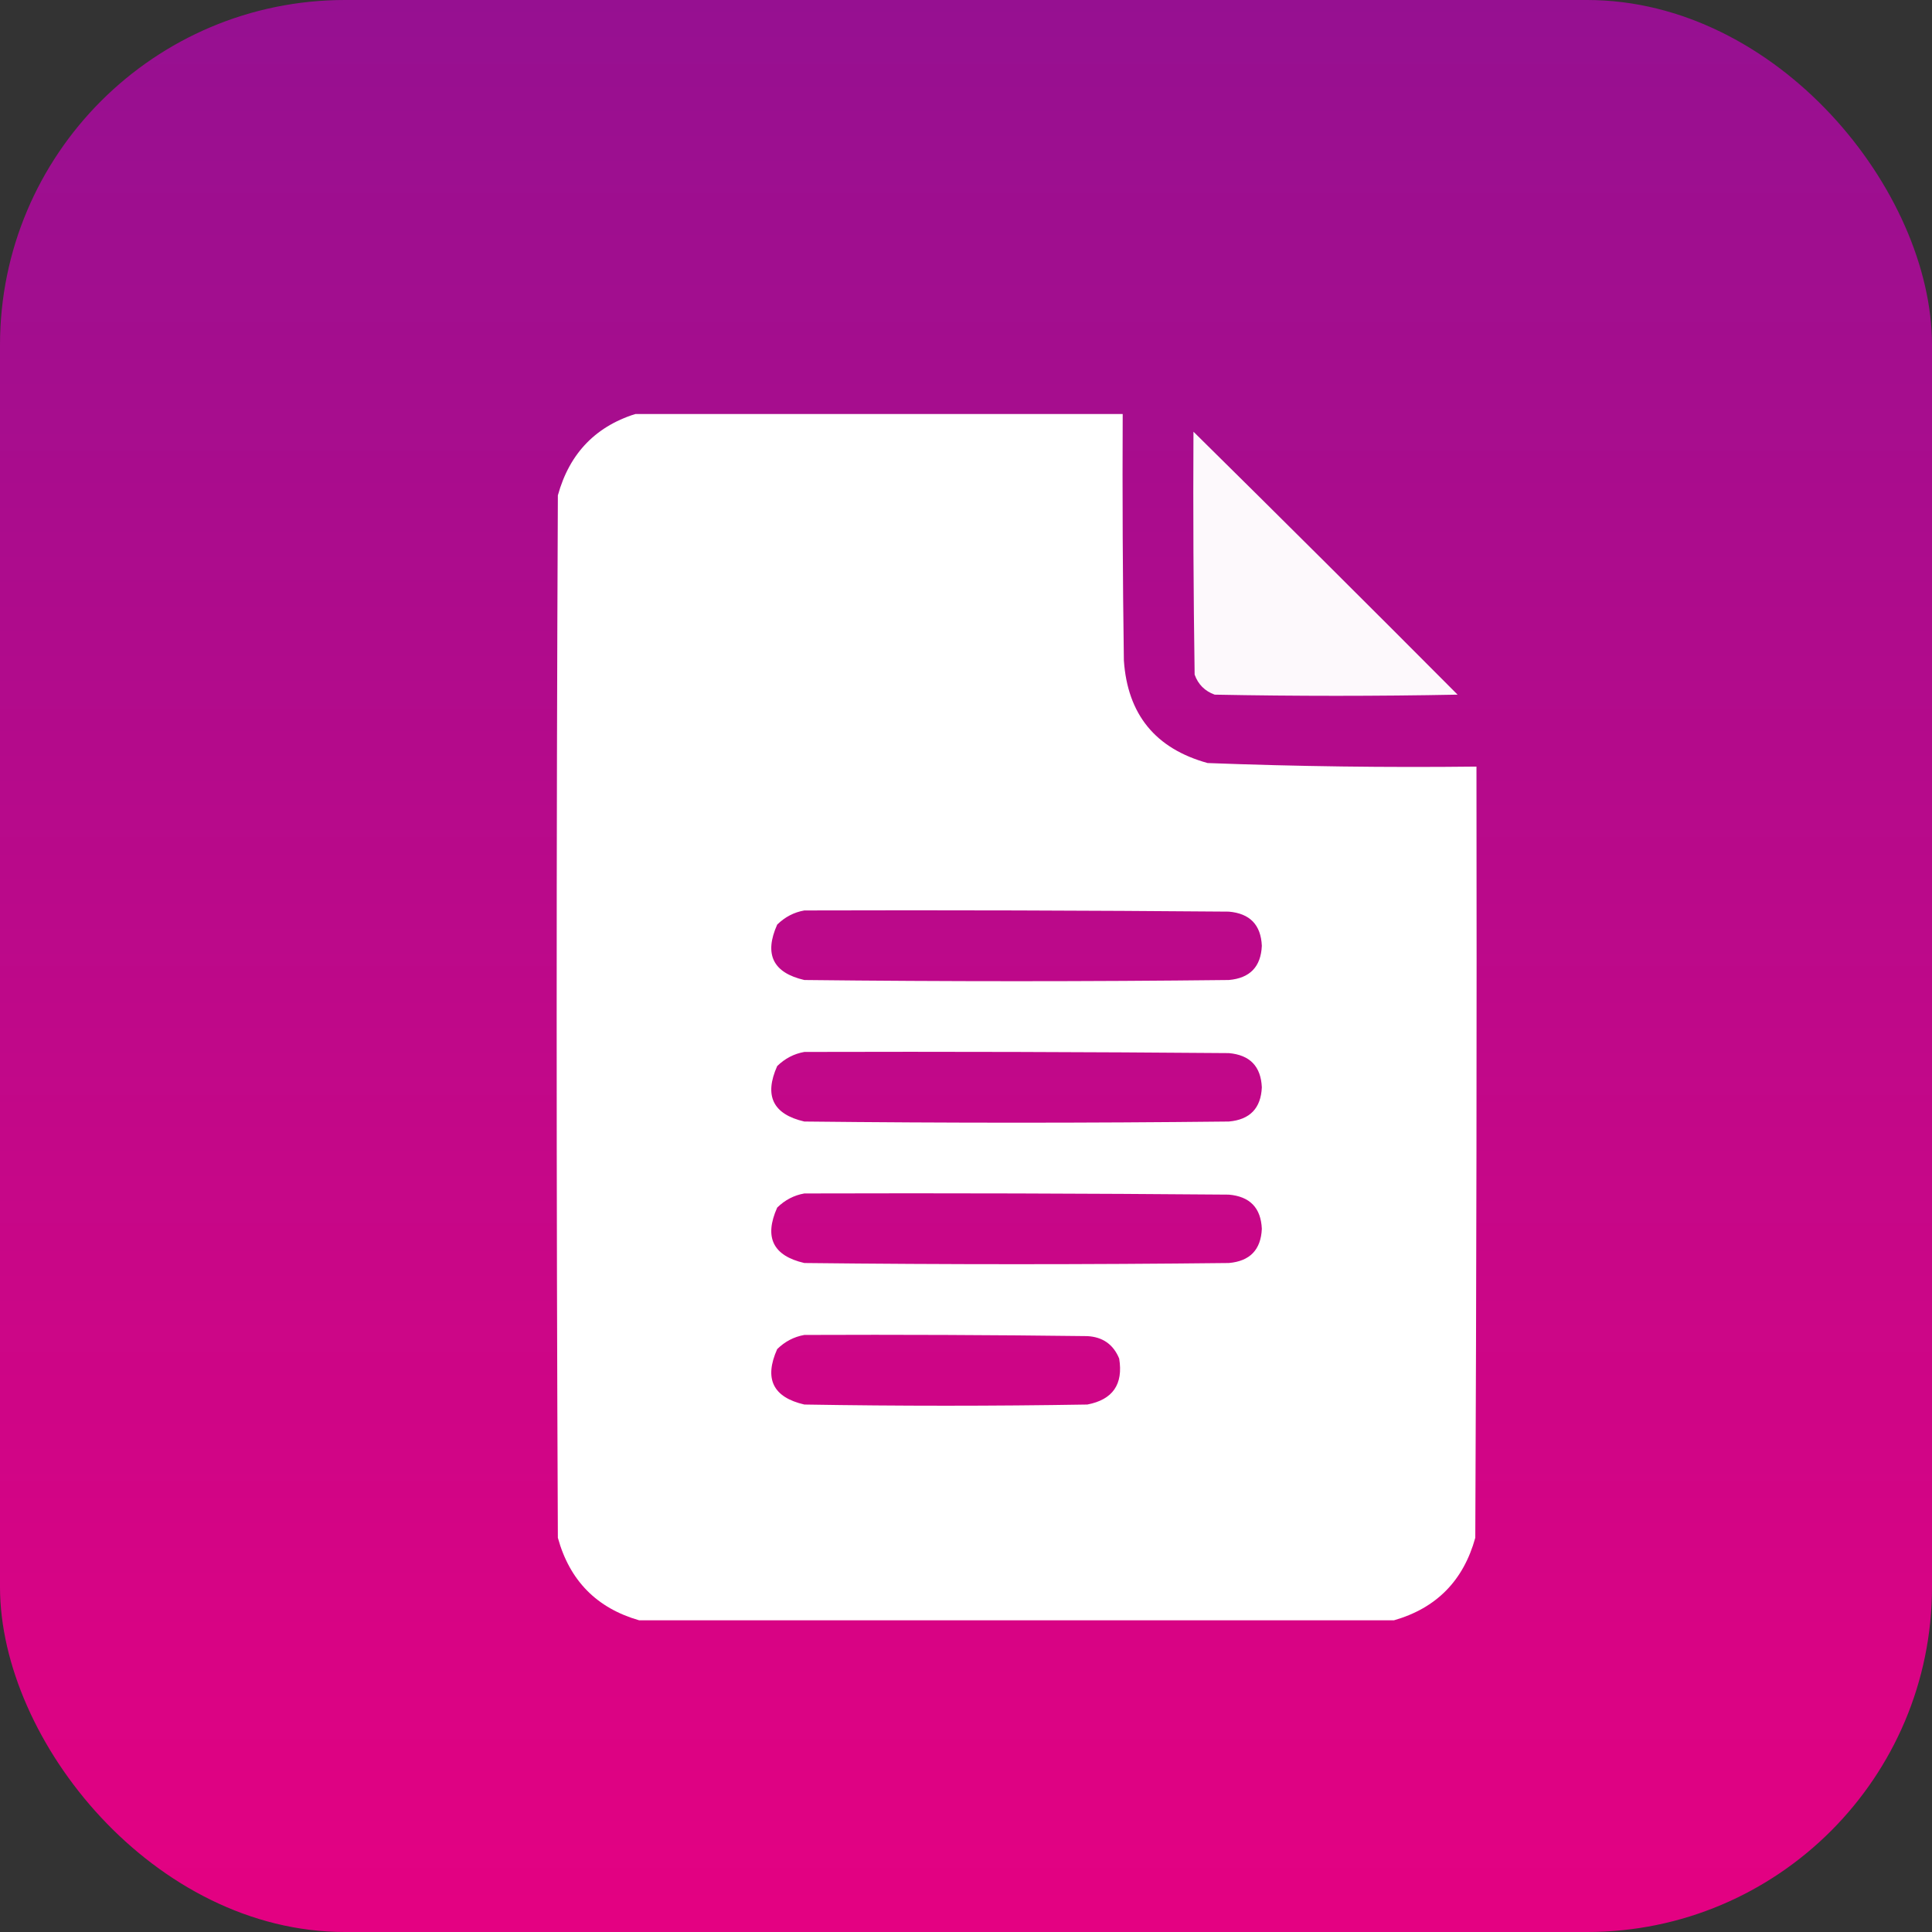 <?xml version="1.0" encoding="UTF-8"?> <svg xmlns="http://www.w3.org/2000/svg" width="56" height="56" viewBox="0 0 56 56" fill="none"><rect x="0" y="0" width="56" height="56" fill="#333333" stroke="none"/> <rect width="56" height="56" rx="10" fill="url(#paint0_linear_92_356)"></rect> <g clip-path="url(#clip0_92_356)"> <path opacity="0.997" fill-rule="evenodd" clip-rule="evenodd" d="M18.528 11.966C23.2 11.966 27.871 11.966 32.542 11.966C32.531 14.358 32.542 16.751 32.576 19.144C32.683 20.709 33.492 21.7 35.003 22.117C37.599 22.216 40.197 22.25 42.796 22.22C42.807 29.671 42.796 37.122 42.762 44.573C42.419 45.816 41.633 46.614 40.403 46.966C33.112 46.966 25.82 46.966 18.528 46.966C17.298 46.613 16.512 45.816 16.17 44.573C16.124 34.502 16.124 24.43 16.17 14.358C16.513 13.116 17.299 12.318 18.528 11.966ZM23.314 26.39C27.415 26.378 31.517 26.39 35.618 26.424C36.229 26.477 36.548 26.807 36.575 27.415C36.548 28.023 36.229 28.353 35.618 28.406C31.517 28.452 27.415 28.452 23.314 28.406C22.405 28.196 22.143 27.661 22.527 26.8C22.753 26.579 23.015 26.442 23.314 26.39ZM23.314 30.491C27.415 30.48 31.517 30.491 35.618 30.525C36.229 30.578 36.548 30.909 36.575 31.517C36.548 32.124 36.229 32.455 35.618 32.508C31.517 32.553 27.415 32.553 23.314 32.508C22.405 32.298 22.143 31.762 22.527 30.901C22.753 30.68 23.015 30.544 23.314 30.491ZM23.314 34.593C27.415 34.581 31.517 34.593 35.618 34.627C36.229 34.68 36.548 35.01 36.575 35.618C36.548 36.226 36.229 36.556 35.618 36.609C31.517 36.655 27.415 36.655 23.314 36.609C22.405 36.399 22.143 35.864 22.527 35.003C22.753 34.782 23.015 34.645 23.314 34.593ZM23.314 38.694C26.048 38.683 28.782 38.694 31.517 38.728C31.963 38.752 32.271 38.969 32.44 39.378C32.562 40.125 32.254 40.57 31.517 40.711C28.782 40.757 26.048 40.757 23.314 40.711C22.405 40.501 22.143 39.965 22.527 39.105C22.753 38.883 23.015 38.747 23.314 38.694Z" fill="white"></path> <path opacity="0.975" fill-rule="evenodd" clip-rule="evenodd" d="M34.593 12.513C37.154 15.04 39.706 17.58 42.249 20.135C39.902 20.18 37.555 20.18 35.208 20.135C34.923 20.032 34.729 19.839 34.627 19.554C34.593 17.207 34.581 14.86 34.593 12.513Z" fill="white"></path> </g> <defs> <linearGradient id="paint0_linear_92_356" x1="28" y1="0" x2="28" y2="56" gradientUnits="userSpaceOnUse"> <stop stop-color="#961091"></stop> <stop offset="1" stop-color="#E40182"></stop> </linearGradient> <clipPath id="clip0_92_356"> <rect width="35" height="35" fill="white" transform="translate(12 12)"></rect> </clipPath> </defs> </svg> 